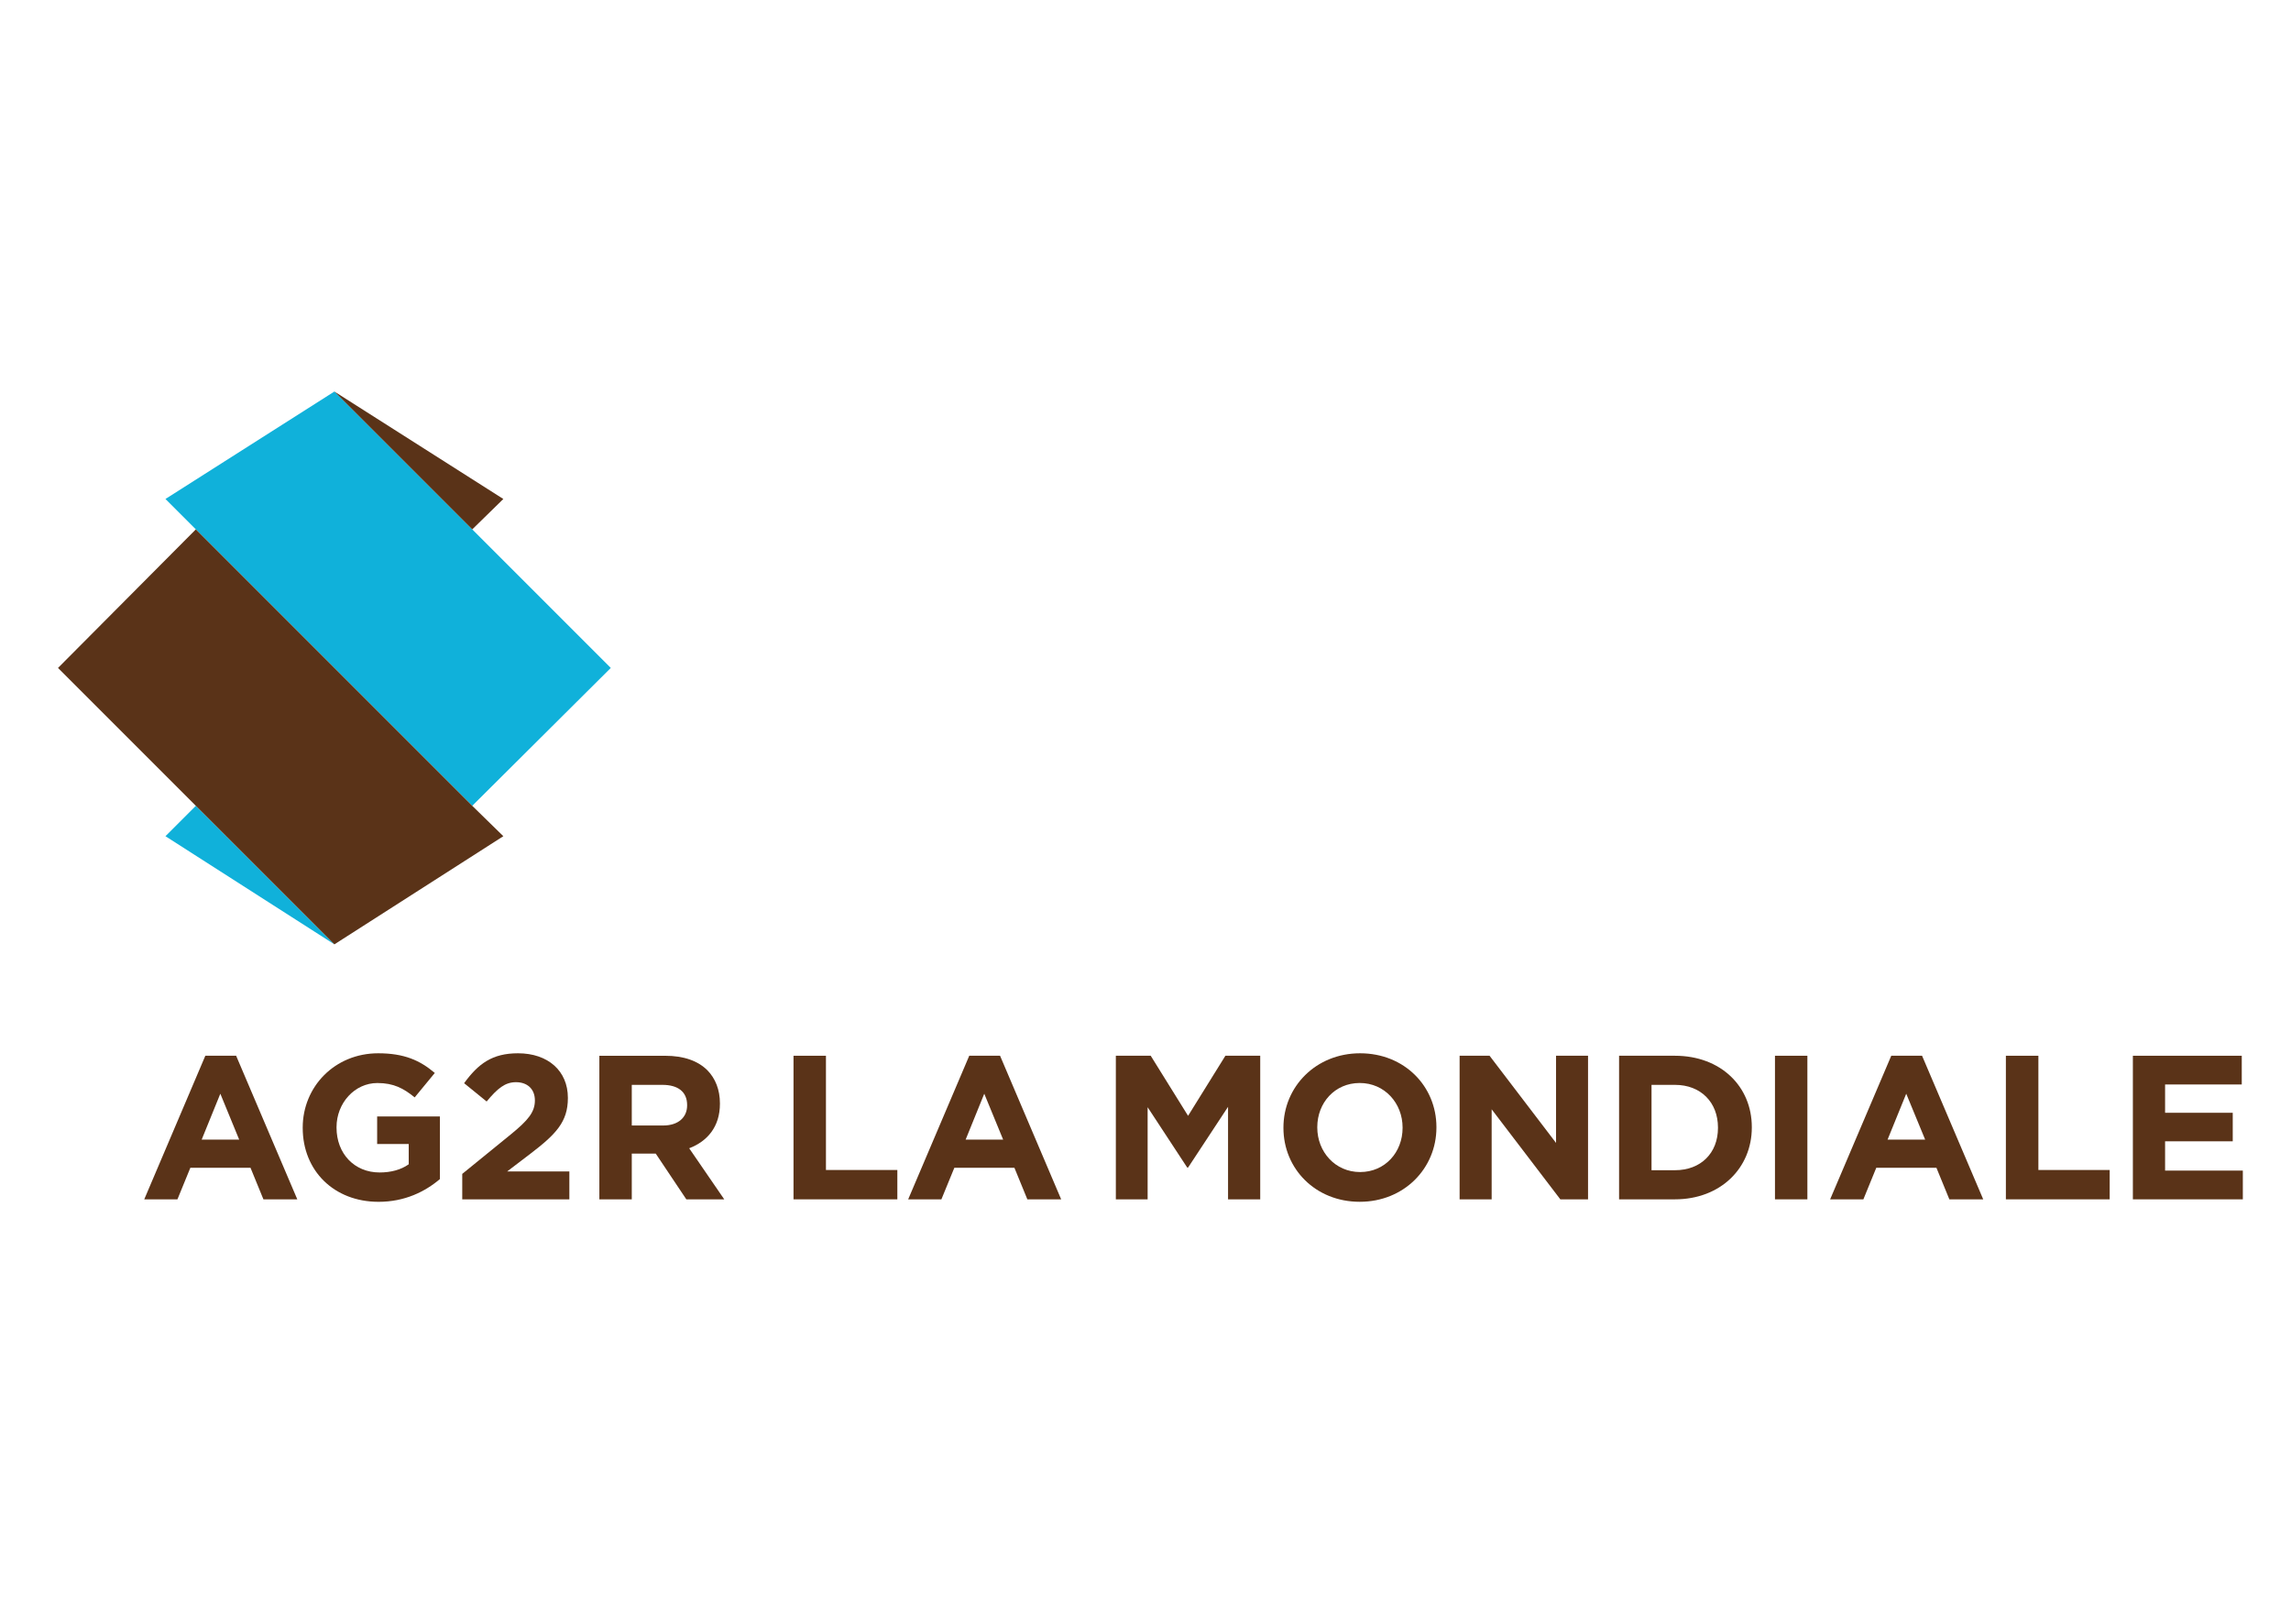 <?xml version="1.0" encoding="UTF-8"?><svg width="158px" height="112px" viewBox="0 0 158 112" version="1.1" xmlns="http://www.w3.org/2000/svg" xmlns:xlink="http://www.w3.org/1999/xlink"><title>AG2R</title><g id="SIMPLE-Maquette-HD" stroke="none" stroke-width="1" fill="none" fill-rule="evenodd"><g id="Pix-Pro--entreprise-v2-logo--simple" transform="translate(-378, -777)"><g id="Group-17" transform="translate(203, 680)"><g id="AG2R" transform="translate(175, 97)"><rect id="Rectangle-Copy-4" x="0" y="0" width="158" height="112"/><g id="AG2R_La_Mondiale_logo" transform="translate(4, 27)" fill-rule="nonzero"><path d="M19.061,0 L7.41,7.41 L9.506,9.506 L28.568,28.568 L38.123,19.061 L28.568,9.506 L19.061,0 Z M9.506,28.568 L7.41,30.664 L19.061,38.123 L9.506,28.568 Z" id="path2559" fill="#10B1DA"/><path d="M19.061,0 L28.568,9.506 L30.713,7.41 L19.061,0 Z M9.506,9.506 L0,19.061 L19.061,38.123 L30.713,30.664 L28.568,28.568 L9.506,9.506 Z" id="path2563" fill="#5A3318"/><path d="M11.195,48.422 L9.908,51.589 L12.496,51.589 L11.195,48.422 Z M14.167,55.706 L13.276,53.528 L9.128,53.528 L8.237,55.706 L5.948,55.706 L10.161,45.804 L12.285,45.804 L16.503,55.706 L14.167,55.706" id="path2575" fill="#5A3318"/><path d="M22.109,55.877 C19.028,55.877 16.877,53.726 16.877,50.782 L16.877,50.757 C16.877,47.941 19.085,45.634 22.082,45.634 C23.862,45.634 24.954,46.114 25.986,46.991 L24.599,48.676 C23.835,48.056 23.156,47.685 22.025,47.685 C20.454,47.685 19.209,49.074 19.209,50.727 L19.209,50.757 C19.209,52.554 20.438,53.853 22.181,53.853 C22.955,53.853 23.652,53.67 24.188,53.288 L24.188,51.89 L22.01,51.89 L22.01,49.99 L26.339,49.99 L26.339,54.308 C25.321,55.171 23.919,55.877 22.109,55.877" id="path2579" fill="#5A3318"/><path d="M27.879,55.706 L27.879,53.951 L31.22,51.234 C32.434,50.246 32.889,49.68 32.889,48.887 C32.889,48.081 32.351,47.627 31.584,47.627 C30.833,47.627 30.313,48.054 29.562,48.959 L28.008,47.697 C28.983,46.355 29.944,45.634 31.725,45.634 C33.794,45.634 35.164,46.849 35.164,48.701 L35.164,48.729 C35.164,50.37 34.33,51.221 32.588,52.554 L30.978,53.781 L35.266,53.781 L35.266,55.706 L27.879,55.706" id="path2583" fill="#5A3318"/><path d="M43.388,49.199 C43.388,48.278 42.738,47.812 41.693,47.812 L39.571,47.812 L39.571,50.614 L41.736,50.614 C42.781,50.614 43.388,50.049 43.388,49.228 L43.388,49.199 Z M43.333,55.706 L41.225,52.554 L39.571,52.554 L39.571,55.706 L37.335,55.706 L37.335,45.806 L41.874,45.806 C43.159,45.806 44.136,46.157 44.788,46.808 C45.339,47.371 45.65,48.153 45.65,49.087 L45.65,49.117 C45.65,50.696 44.788,51.704 43.53,52.184 L45.948,55.706 L43.333,55.706" id="path2587" fill="#5A3318"/><polyline id="path2591" fill="#5A3318" points="50.725 55.706 50.725 45.804 52.962 45.804 52.962 53.682 57.886 53.682 57.886 55.706 50.725 55.706"/><path d="M63.88,48.422 L62.595,51.589 L65.183,51.589 L63.88,48.422 Z M66.852,55.706 L65.959,53.528 L61.817,53.528 L60.924,55.706 L58.633,55.706 L62.845,45.804 L64.97,45.804 L69.184,55.706 L66.852,55.706" id="path2595" fill="#5A3318"/><polyline id="path2599" fill="#5A3318" points="80.693 55.706 80.693 49.325 77.936 53.514 77.877 53.514 75.147 49.353 75.147 55.706 72.955 55.706 72.955 45.804 75.36 45.804 77.936 49.947 80.51 45.804 82.912 45.804 82.912 55.706 80.693 55.706"/><path d="M92.73,50.755 C92.73,49.085 91.502,47.683 89.774,47.683 C88.05,47.683 86.847,49.056 86.847,50.725 L86.847,50.755 C86.847,52.424 88.078,53.824 89.801,53.824 C91.527,53.824 92.73,52.451 92.73,50.782 L92.73,50.755 Z M89.774,55.875 C86.722,55.875 84.513,53.6 84.513,50.782 L84.513,50.755 C84.513,47.939 86.75,45.634 89.801,45.634 C92.857,45.634 95.064,47.91 95.064,50.725 L95.064,50.755 C95.064,53.57 92.832,55.875 89.774,55.875" id="path2603" fill="#5A3318"/><polyline id="path2607" fill="#5A3318" points="103.609 55.706 98.873 49.497 98.873 55.706 96.663 55.706 96.663 45.804 98.729 45.804 103.313 51.815 103.313 45.804 105.52 45.804 105.52 55.706 103.609 55.706"/><path d="M114.481,50.755 C114.481,49.013 113.291,47.812 111.521,47.812 L109.898,47.812 L109.898,53.697 L111.521,53.697 C113.291,53.697 114.481,52.521 114.481,50.782 L114.481,50.755 Z M116.815,50.725 L116.815,50.755 C116.815,53.541 114.664,55.706 111.509,55.706 L107.661,55.706 L107.661,45.804 L111.509,45.804 C114.676,45.804 116.815,47.923 116.815,50.725" id="path2611" fill="#5A3318"/><polygon id="path2613" fill="#5A3318" points="118.412 55.706 120.647 55.706 120.647 45.804 118.412 45.804"/><path d="M127.464,48.422 L126.177,51.589 L128.77,51.589 L127.464,48.422 Z M130.439,55.706 L129.546,53.528 L125.399,53.528 L124.509,55.706 L122.216,55.706 L126.432,45.804 L128.556,45.804 L132.774,55.706 L130.439,55.706" id="path2617" fill="#5A3318"/><polyline id="path2621" fill="#5A3318" points="134.337 55.706 134.337 45.804 136.578 45.804 136.578 53.682 141.496 53.682 141.496 55.706 134.337 55.706"/><polyline id="path2625" fill="#5A3318" points="143.095 55.706 143.095 45.804 150.604 45.804 150.604 47.785 145.316 47.785 145.316 49.737 149.982 49.737 149.982 51.704 145.316 51.704 145.316 53.724 150.678 53.724 150.678 55.706 143.095 55.706"/></g></g></g></g></g></svg>